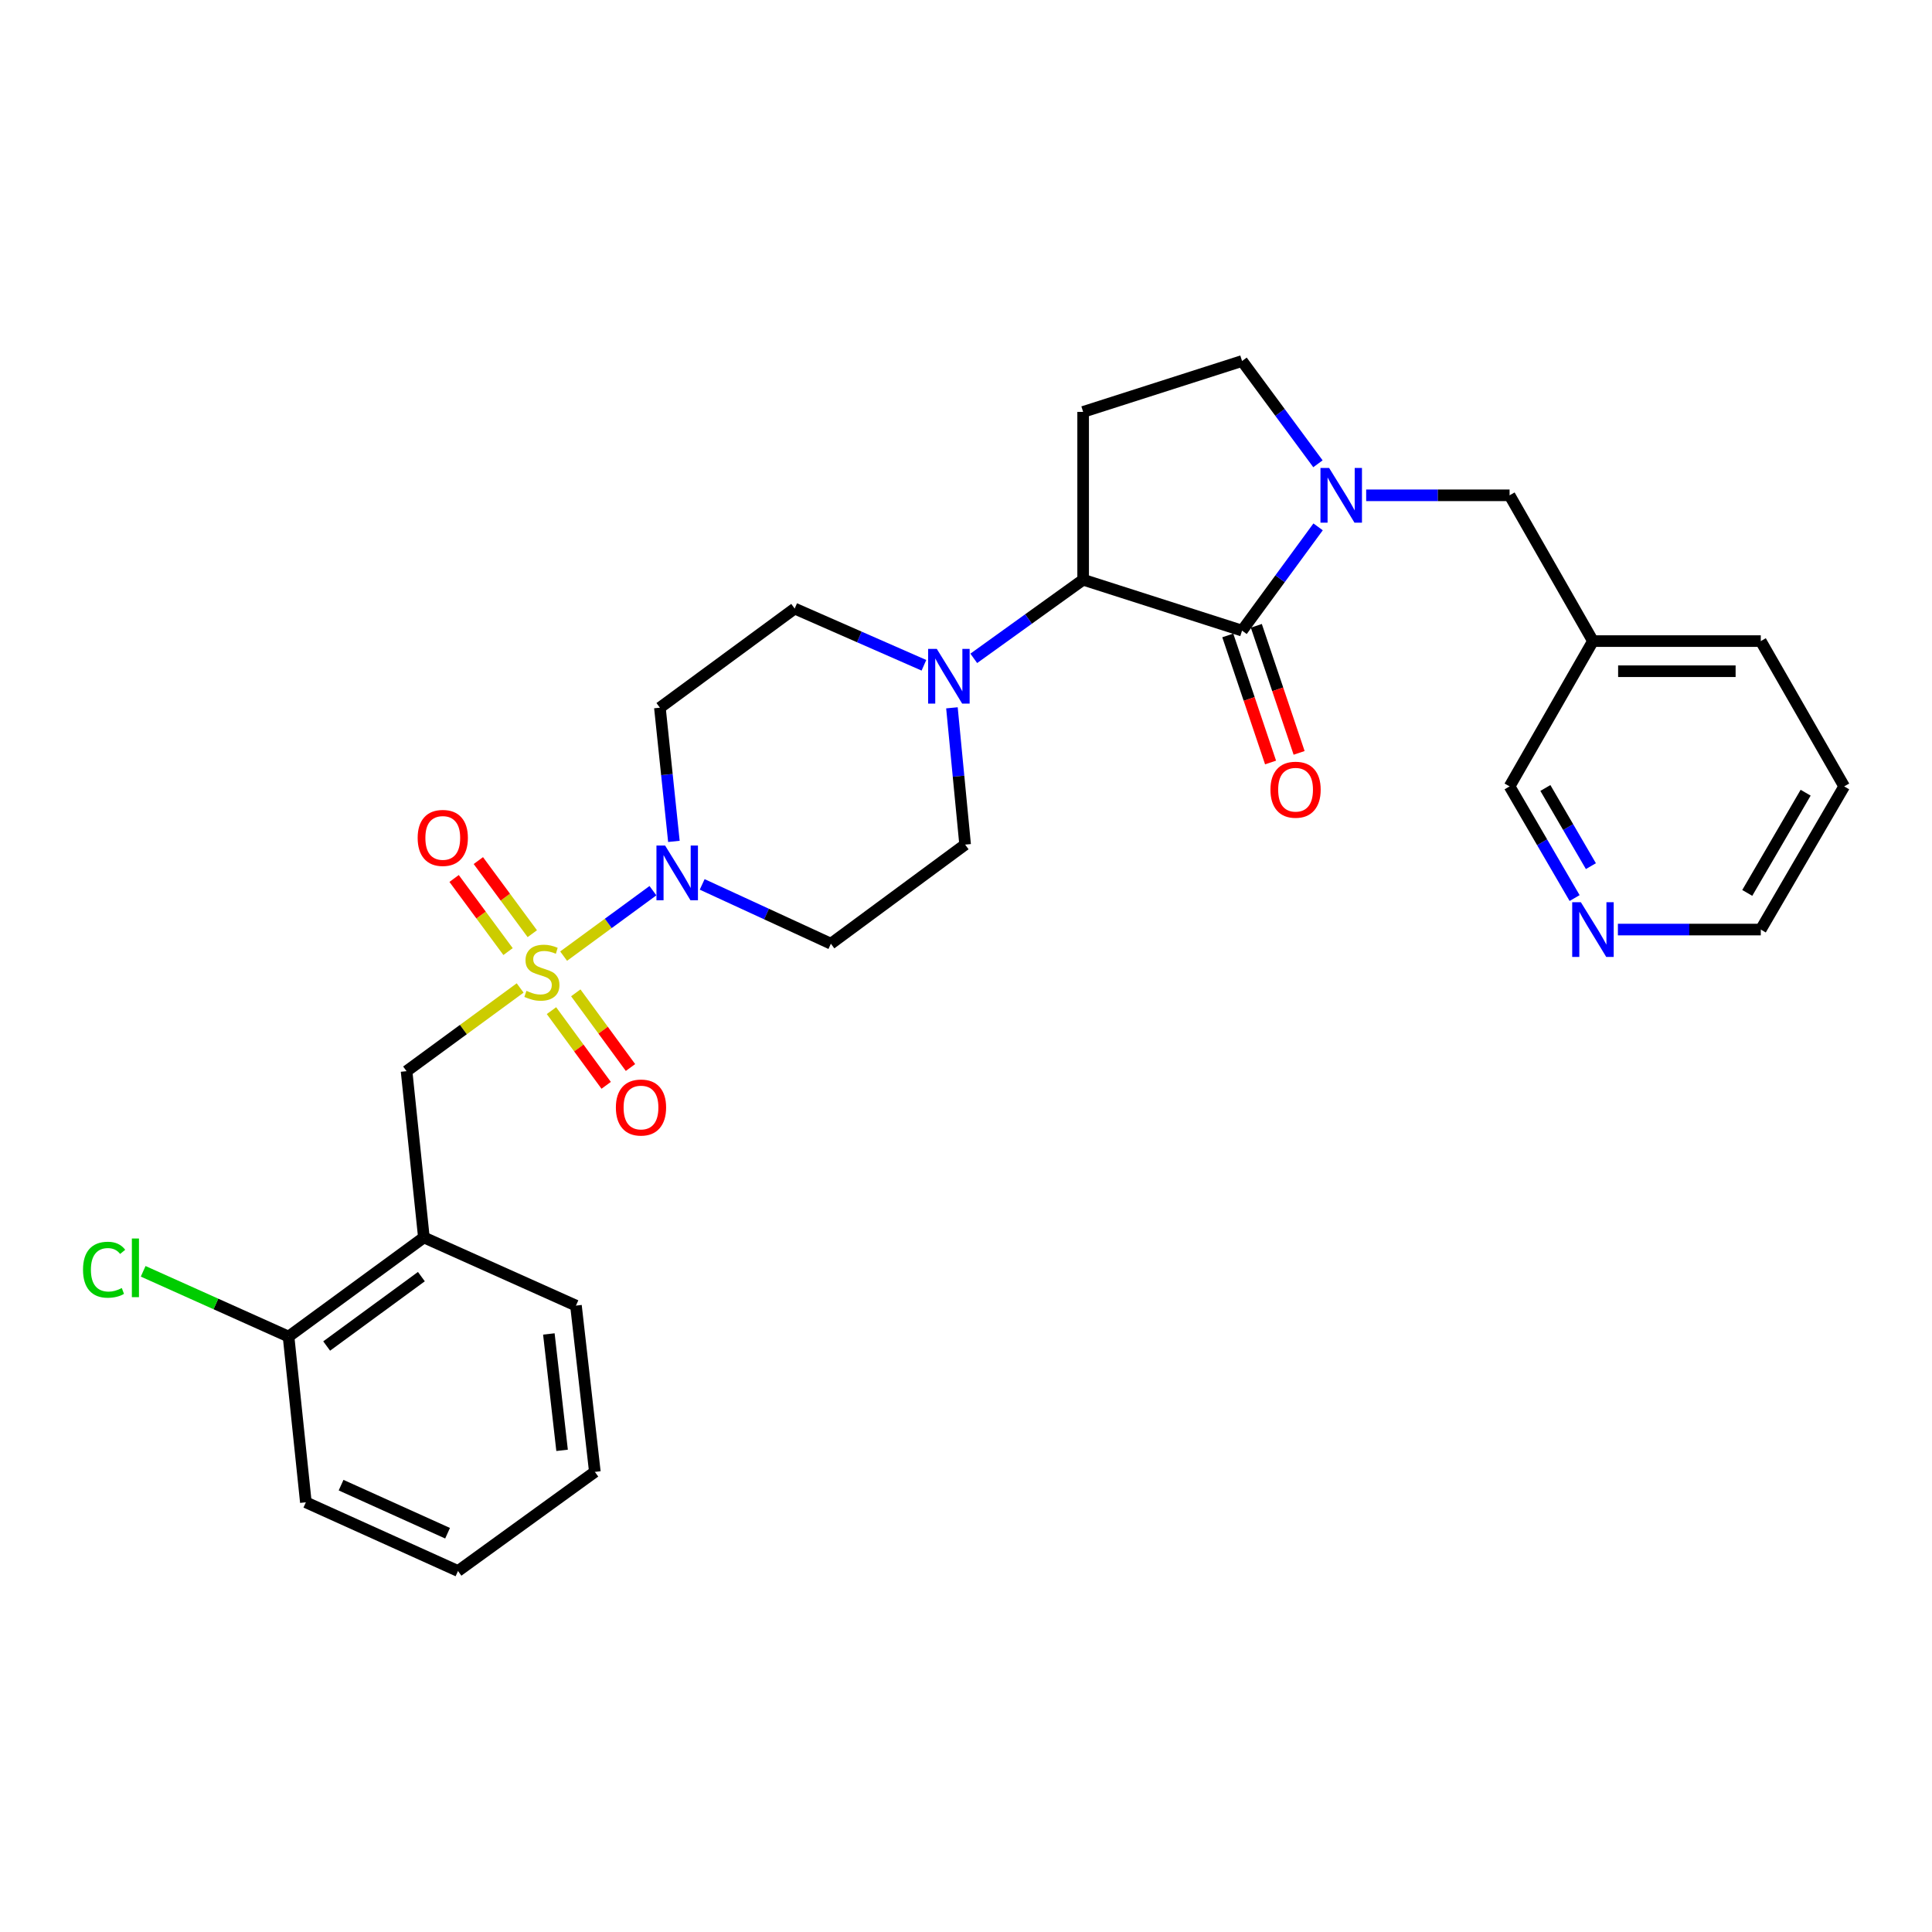 <?xml version='1.0' encoding='iso-8859-1'?>
<svg version='1.1' baseProfile='full'
              xmlns='http://www.w3.org/2000/svg'
                      xmlns:rdkit='http://www.rdkit.org/xml'
                      xmlns:xlink='http://www.w3.org/1999/xlink'
                  xml:space='preserve'
width='1000px' height='1000px' viewBox='0 0 1000 1000'>
<!-- END OF HEADER -->
<rect style='opacity:1.0;fill:#FFFFFF;stroke:none' width='1000' height='1000' x='0' y='0'> </rect>
<path class='bond-2' d='M 291.733,494.891 L 314.845,477.953' style='fill:none;fill-rule:evenodd;stroke:#CCCC00;stroke-width:6px;stroke-linecap:butt;stroke-linejoin:miter;stroke-opacity:1' />
<path class='bond-2' d='M 314.845,477.953 L 337.956,461.015' style='fill:none;fill-rule:evenodd;stroke:#0000FF;stroke-width:6px;stroke-linecap:butt;stroke-linejoin:miter;stroke-opacity:1' />
<path class='bond-5' d='M 269.232,511.377 L 239.835,532.908' style='fill:none;fill-rule:evenodd;stroke:#CCCC00;stroke-width:6px;stroke-linecap:butt;stroke-linejoin:miter;stroke-opacity:1' />
<path class='bond-5' d='M 239.835,532.908 L 210.439,554.439' style='fill:none;fill-rule:evenodd;stroke:#000000;stroke-width:6px;stroke-linecap:butt;stroke-linejoin:miter;stroke-opacity:1' />
<path class='bond-10' d='M 285.442,523.105 L 299.599,542.435' style='fill:none;fill-rule:evenodd;stroke:#CCCC00;stroke-width:6px;stroke-linecap:butt;stroke-linejoin:miter;stroke-opacity:1' />
<path class='bond-10' d='M 299.599,542.435 L 313.756,561.765' style='fill:none;fill-rule:evenodd;stroke:#FF0000;stroke-width:6px;stroke-linecap:butt;stroke-linejoin:miter;stroke-opacity:1' />
<path class='bond-10' d='M 298.024,513.89 L 312.181,533.22' style='fill:none;fill-rule:evenodd;stroke:#CCCC00;stroke-width:6px;stroke-linecap:butt;stroke-linejoin:miter;stroke-opacity:1' />
<path class='bond-10' d='M 312.181,533.22 L 326.339,552.55' style='fill:none;fill-rule:evenodd;stroke:#FF0000;stroke-width:6px;stroke-linecap:butt;stroke-linejoin:miter;stroke-opacity:1' />
<path class='bond-11' d='M 275.517,483.276 L 261.555,464.357' style='fill:none;fill-rule:evenodd;stroke:#CCCC00;stroke-width:6px;stroke-linecap:butt;stroke-linejoin:miter;stroke-opacity:1' />
<path class='bond-11' d='M 261.555,464.357 L 247.592,445.438' style='fill:none;fill-rule:evenodd;stroke:#FF0000;stroke-width:6px;stroke-linecap:butt;stroke-linejoin:miter;stroke-opacity:1' />
<path class='bond-11' d='M 262.968,492.537 L 249.006,473.618' style='fill:none;fill-rule:evenodd;stroke:#CCCC00;stroke-width:6px;stroke-linecap:butt;stroke-linejoin:miter;stroke-opacity:1' />
<path class='bond-11' d='M 249.006,473.618 L 235.044,454.699' style='fill:none;fill-rule:evenodd;stroke:#FF0000;stroke-width:6px;stroke-linecap:butt;stroke-linejoin:miter;stroke-opacity:1' />
<path class='bond-0' d='M 642.884,326.407 L 560.632,300.067' style='fill:none;fill-rule:evenodd;stroke:#000000;stroke-width:6px;stroke-linecap:butt;stroke-linejoin:miter;stroke-opacity:1' />
<path class='bond-1' d='M 642.884,326.407 L 662.564,299.555' style='fill:none;fill-rule:evenodd;stroke:#000000;stroke-width:6px;stroke-linecap:butt;stroke-linejoin:miter;stroke-opacity:1' />
<path class='bond-1' d='M 662.564,299.555 L 682.243,272.703' style='fill:none;fill-rule:evenodd;stroke:#0000FF;stroke-width:6px;stroke-linecap:butt;stroke-linejoin:miter;stroke-opacity:1' />
<path class='bond-14' d='M 635.493,328.896 L 646.567,361.781' style='fill:none;fill-rule:evenodd;stroke:#000000;stroke-width:6px;stroke-linecap:butt;stroke-linejoin:miter;stroke-opacity:1' />
<path class='bond-14' d='M 646.567,361.781 L 657.641,394.666' style='fill:none;fill-rule:evenodd;stroke:#FF0000;stroke-width:6px;stroke-linecap:butt;stroke-linejoin:miter;stroke-opacity:1' />
<path class='bond-14' d='M 650.274,323.918 L 661.348,356.804' style='fill:none;fill-rule:evenodd;stroke:#000000;stroke-width:6px;stroke-linecap:butt;stroke-linejoin:miter;stroke-opacity:1' />
<path class='bond-14' d='M 661.348,356.804 L 672.422,389.689' style='fill:none;fill-rule:evenodd;stroke:#FF0000;stroke-width:6px;stroke-linecap:butt;stroke-linejoin:miter;stroke-opacity:1' />
<path class='bond-13' d='M 707.131,256.372 L 744.245,256.372' style='fill:none;fill-rule:evenodd;stroke:#0000FF;stroke-width:6px;stroke-linecap:butt;stroke-linejoin:miter;stroke-opacity:1' />
<path class='bond-13' d='M 744.245,256.372 L 781.36,256.372' style='fill:none;fill-rule:evenodd;stroke:#000000;stroke-width:6px;stroke-linecap:butt;stroke-linejoin:miter;stroke-opacity:1' />
<path class='bond-31' d='M 682.162,240.052 L 662.523,213.454' style='fill:none;fill-rule:evenodd;stroke:#0000FF;stroke-width:6px;stroke-linecap:butt;stroke-linejoin:miter;stroke-opacity:1' />
<path class='bond-31' d='M 662.523,213.454 L 642.884,186.857' style='fill:none;fill-rule:evenodd;stroke:#000000;stroke-width:6px;stroke-linecap:butt;stroke-linejoin:miter;stroke-opacity:1' />
<path class='bond-8' d='M 363.447,457.765 L 396.757,473.112' style='fill:none;fill-rule:evenodd;stroke:#0000FF;stroke-width:6px;stroke-linecap:butt;stroke-linejoin:miter;stroke-opacity:1' />
<path class='bond-8' d='M 396.757,473.112 L 430.066,488.459' style='fill:none;fill-rule:evenodd;stroke:#000000;stroke-width:6px;stroke-linecap:butt;stroke-linejoin:miter;stroke-opacity:1' />
<path class='bond-9' d='M 348.809,435.499 L 345.184,400.898' style='fill:none;fill-rule:evenodd;stroke:#0000FF;stroke-width:6px;stroke-linecap:butt;stroke-linejoin:miter;stroke-opacity:1' />
<path class='bond-9' d='M 345.184,400.898 L 341.559,366.298' style='fill:none;fill-rule:evenodd;stroke:#000000;stroke-width:6px;stroke-linecap:butt;stroke-linejoin:miter;stroke-opacity:1' />
<path class='bond-3' d='M 560.632,300.067 L 532.327,320.413' style='fill:none;fill-rule:evenodd;stroke:#000000;stroke-width:6px;stroke-linecap:butt;stroke-linejoin:miter;stroke-opacity:1' />
<path class='bond-3' d='M 532.327,320.413 L 504.022,340.76' style='fill:none;fill-rule:evenodd;stroke:#0000FF;stroke-width:6px;stroke-linecap:butt;stroke-linejoin:miter;stroke-opacity:1' />
<path class='bond-6' d='M 560.632,300.067 L 560.632,213.197' style='fill:none;fill-rule:evenodd;stroke:#000000;stroke-width:6px;stroke-linecap:butt;stroke-linejoin:miter;stroke-opacity:1' />
<path class='bond-4' d='M 478.223,344.349 L 444.774,329.672' style='fill:none;fill-rule:evenodd;stroke:#0000FF;stroke-width:6px;stroke-linecap:butt;stroke-linejoin:miter;stroke-opacity:1' />
<path class='bond-4' d='M 444.774,329.672 L 411.325,314.996' style='fill:none;fill-rule:evenodd;stroke:#000000;stroke-width:6px;stroke-linecap:butt;stroke-linejoin:miter;stroke-opacity:1' />
<path class='bond-29' d='M 492.719,366.366 L 496.133,401.766' style='fill:none;fill-rule:evenodd;stroke:#0000FF;stroke-width:6px;stroke-linecap:butt;stroke-linejoin:miter;stroke-opacity:1' />
<path class='bond-29' d='M 496.133,401.766 L 499.547,437.165' style='fill:none;fill-rule:evenodd;stroke:#000000;stroke-width:6px;stroke-linecap:butt;stroke-linejoin:miter;stroke-opacity:1' />
<path class='bond-7' d='M 210.439,554.439 L 219.398,640.503' style='fill:none;fill-rule:evenodd;stroke:#000000;stroke-width:6px;stroke-linecap:butt;stroke-linejoin:miter;stroke-opacity:1' />
<path class='bond-12' d='M 560.632,213.197 L 642.884,186.857' style='fill:none;fill-rule:evenodd;stroke:#000000;stroke-width:6px;stroke-linecap:butt;stroke-linejoin:miter;stroke-opacity:1' />
<path class='bond-17' d='M 219.398,640.503 L 149.354,691.806' style='fill:none;fill-rule:evenodd;stroke:#000000;stroke-width:6px;stroke-linecap:butt;stroke-linejoin:miter;stroke-opacity:1' />
<path class='bond-17' d='M 218.107,660.781 L 169.076,696.693' style='fill:none;fill-rule:evenodd;stroke:#000000;stroke-width:6px;stroke-linecap:butt;stroke-linejoin:miter;stroke-opacity:1' />
<path class='bond-22' d='M 219.398,640.503 L 298.115,675.777' style='fill:none;fill-rule:evenodd;stroke:#000000;stroke-width:6px;stroke-linecap:butt;stroke-linejoin:miter;stroke-opacity:1' />
<path class='bond-16' d='M 430.066,488.459 L 499.547,437.165' style='fill:none;fill-rule:evenodd;stroke:#000000;stroke-width:6px;stroke-linecap:butt;stroke-linejoin:miter;stroke-opacity:1' />
<path class='bond-15' d='M 341.559,366.298 L 411.325,314.996' style='fill:none;fill-rule:evenodd;stroke:#000000;stroke-width:6px;stroke-linecap:butt;stroke-linejoin:miter;stroke-opacity:1' />
<path class='bond-19' d='M 781.36,256.372 L 824.509,331.831' style='fill:none;fill-rule:evenodd;stroke:#000000;stroke-width:6px;stroke-linecap:butt;stroke-linejoin:miter;stroke-opacity:1' />
<path class='bond-20' d='M 149.354,691.806 L 111.729,674.918' style='fill:none;fill-rule:evenodd;stroke:#000000;stroke-width:6px;stroke-linecap:butt;stroke-linejoin:miter;stroke-opacity:1' />
<path class='bond-20' d='M 111.729,674.918 L 74.103,658.03' style='fill:none;fill-rule:evenodd;stroke:#00CC00;stroke-width:6px;stroke-linecap:butt;stroke-linejoin:miter;stroke-opacity:1' />
<path class='bond-24' d='M 149.354,691.806 L 158.313,777.593' style='fill:none;fill-rule:evenodd;stroke:#000000;stroke-width:6px;stroke-linecap:butt;stroke-linejoin:miter;stroke-opacity:1' />
<path class='bond-18' d='M 815.015,464.834 L 798.187,435.936' style='fill:none;fill-rule:evenodd;stroke:#0000FF;stroke-width:6px;stroke-linecap:butt;stroke-linejoin:miter;stroke-opacity:1' />
<path class='bond-18' d='M 798.187,435.936 L 781.36,407.039' style='fill:none;fill-rule:evenodd;stroke:#000000;stroke-width:6px;stroke-linecap:butt;stroke-linejoin:miter;stroke-opacity:1' />
<path class='bond-18' d='M 823.444,448.316 L 811.665,428.088' style='fill:none;fill-rule:evenodd;stroke:#0000FF;stroke-width:6px;stroke-linecap:butt;stroke-linejoin:miter;stroke-opacity:1' />
<path class='bond-18' d='M 811.665,428.088 L 799.885,407.86' style='fill:none;fill-rule:evenodd;stroke:#000000;stroke-width:6px;stroke-linecap:butt;stroke-linejoin:miter;stroke-opacity:1' />
<path class='bond-32' d='M 837.421,481.137 L 874.4,481.137' style='fill:none;fill-rule:evenodd;stroke:#0000FF;stroke-width:6px;stroke-linecap:butt;stroke-linejoin:miter;stroke-opacity:1' />
<path class='bond-32' d='M 874.4,481.137 L 911.379,481.137' style='fill:none;fill-rule:evenodd;stroke:#000000;stroke-width:6px;stroke-linecap:butt;stroke-linejoin:miter;stroke-opacity:1' />
<path class='bond-21' d='M 824.509,331.831 L 781.36,407.039' style='fill:none;fill-rule:evenodd;stroke:#000000;stroke-width:6px;stroke-linecap:butt;stroke-linejoin:miter;stroke-opacity:1' />
<path class='bond-25' d='M 824.509,331.831 L 911.379,331.831' style='fill:none;fill-rule:evenodd;stroke:#000000;stroke-width:6px;stroke-linecap:butt;stroke-linejoin:miter;stroke-opacity:1' />
<path class='bond-25' d='M 837.539,347.427 L 898.348,347.427' style='fill:none;fill-rule:evenodd;stroke:#000000;stroke-width:6px;stroke-linecap:butt;stroke-linejoin:miter;stroke-opacity:1' />
<path class='bond-27' d='M 298.115,675.777 L 307.897,761.841' style='fill:none;fill-rule:evenodd;stroke:#000000;stroke-width:6px;stroke-linecap:butt;stroke-linejoin:miter;stroke-opacity:1' />
<path class='bond-27' d='M 284.086,690.448 L 290.933,750.693' style='fill:none;fill-rule:evenodd;stroke:#000000;stroke-width:6px;stroke-linecap:butt;stroke-linejoin:miter;stroke-opacity:1' />
<path class='bond-23' d='M 911.379,481.137 L 954.545,407.039' style='fill:none;fill-rule:evenodd;stroke:#000000;stroke-width:6px;stroke-linecap:butt;stroke-linejoin:miter;stroke-opacity:1' />
<path class='bond-23' d='M 904.378,462.172 L 934.594,410.303' style='fill:none;fill-rule:evenodd;stroke:#000000;stroke-width:6px;stroke-linecap:butt;stroke-linejoin:miter;stroke-opacity:1' />
<path class='bond-30' d='M 158.313,777.593 L 237.056,813.143' style='fill:none;fill-rule:evenodd;stroke:#000000;stroke-width:6px;stroke-linecap:butt;stroke-linejoin:miter;stroke-opacity:1' />
<path class='bond-30' d='M 176.542,768.711 L 231.662,793.596' style='fill:none;fill-rule:evenodd;stroke:#000000;stroke-width:6px;stroke-linecap:butt;stroke-linejoin:miter;stroke-opacity:1' />
<path class='bond-26' d='M 911.379,331.831 L 954.545,407.039' style='fill:none;fill-rule:evenodd;stroke:#000000;stroke-width:6px;stroke-linecap:butt;stroke-linejoin:miter;stroke-opacity:1' />
<path class='bond-28' d='M 307.897,761.841 L 237.056,813.143' style='fill:none;fill-rule:evenodd;stroke:#000000;stroke-width:6px;stroke-linecap:butt;stroke-linejoin:miter;stroke-opacity:1' />
<path  class='atom-0' d='M 272.483 512.857
Q 272.803 512.977, 274.123 513.537
Q 275.443 514.097, 276.883 514.457
Q 278.363 514.777, 279.803 514.777
Q 282.483 514.777, 284.043 513.497
Q 285.603 512.177, 285.603 509.897
Q 285.603 508.337, 284.803 507.377
Q 284.043 506.417, 282.843 505.897
Q 281.643 505.377, 279.643 504.777
Q 277.123 504.017, 275.603 503.297
Q 274.123 502.577, 273.043 501.057
Q 272.003 499.537, 272.003 496.977
Q 272.003 493.417, 274.403 491.217
Q 276.843 489.017, 281.643 489.017
Q 284.923 489.017, 288.643 490.577
L 287.723 493.657
Q 284.323 492.257, 281.763 492.257
Q 279.003 492.257, 277.483 493.417
Q 275.963 494.537, 276.003 496.497
Q 276.003 498.017, 276.763 498.937
Q 277.563 499.857, 278.683 500.377
Q 279.843 500.897, 281.763 501.497
Q 284.323 502.297, 285.843 503.097
Q 287.363 503.897, 288.443 505.537
Q 289.563 507.137, 289.563 509.897
Q 289.563 513.817, 286.923 515.937
Q 284.323 518.017, 279.963 518.017
Q 277.443 518.017, 275.523 517.457
Q 273.643 516.937, 271.403 516.017
L 272.483 512.857
' fill='#CCCC00'/>
<path  class='atom-2' d='M 687.952 242.212
L 697.232 257.212
Q 698.152 258.692, 699.632 261.372
Q 701.112 264.052, 701.192 264.212
L 701.192 242.212
L 704.952 242.212
L 704.952 270.532
L 701.072 270.532
L 691.112 254.132
Q 689.952 252.212, 688.712 250.012
Q 687.512 247.812, 687.152 247.132
L 687.152 270.532
L 683.472 270.532
L 683.472 242.212
L 687.952 242.212
' fill='#0000FF'/>
<path  class='atom-3' d='M 344.258 437.648
L 353.538 452.648
Q 354.458 454.128, 355.938 456.808
Q 357.418 459.488, 357.498 459.648
L 357.498 437.648
L 361.258 437.648
L 361.258 465.968
L 357.378 465.968
L 347.418 449.568
Q 346.258 447.648, 345.018 445.448
Q 343.818 443.248, 343.458 442.568
L 343.458 465.968
L 339.778 465.968
L 339.778 437.648
L 344.258 437.648
' fill='#0000FF'/>
<path  class='atom-5' d='M 484.882 335.858
L 494.162 350.858
Q 495.082 352.338, 496.562 355.018
Q 498.042 357.698, 498.122 357.858
L 498.122 335.858
L 501.882 335.858
L 501.882 364.178
L 498.002 364.178
L 488.042 347.778
Q 486.882 345.858, 485.642 343.658
Q 484.442 341.458, 484.082 340.778
L 484.082 364.178
L 480.402 364.178
L 480.402 335.858
L 484.882 335.858
' fill='#0000FF'/>
<path  class='atom-11' d='M 318.776 573.252
Q 318.776 566.452, 322.136 562.652
Q 325.496 558.852, 331.776 558.852
Q 338.056 558.852, 341.416 562.652
Q 344.776 566.452, 344.776 573.252
Q 344.776 580.132, 341.376 584.052
Q 337.976 587.932, 331.776 587.932
Q 325.536 587.932, 322.136 584.052
Q 318.776 580.172, 318.776 573.252
M 331.776 584.732
Q 336.096 584.732, 338.416 581.852
Q 340.776 578.932, 340.776 573.252
Q 340.776 567.692, 338.416 564.892
Q 336.096 562.052, 331.776 562.052
Q 327.456 562.052, 325.096 564.852
Q 322.776 567.652, 322.776 573.252
Q 322.776 578.972, 325.096 581.852
Q 327.456 584.732, 331.776 584.732
' fill='#FF0000'/>
<path  class='atom-12' d='M 216.18 433.701
Q 216.18 426.901, 219.54 423.101
Q 222.9 419.301, 229.18 419.301
Q 235.46 419.301, 238.82 423.101
Q 242.18 426.901, 242.18 433.701
Q 242.18 440.581, 238.78 444.501
Q 235.38 448.381, 229.18 448.381
Q 222.94 448.381, 219.54 444.501
Q 216.18 440.621, 216.18 433.701
M 229.18 445.181
Q 233.5 445.181, 235.82 442.301
Q 238.18 439.381, 238.18 433.701
Q 238.18 428.141, 235.82 425.341
Q 233.5 422.501, 229.18 422.501
Q 224.86 422.501, 222.5 425.301
Q 220.18 428.101, 220.18 433.701
Q 220.18 439.421, 222.5 442.301
Q 224.86 445.181, 229.18 445.181
' fill='#FF0000'/>
<path  class='atom-15' d='M 657.584 408.748
Q 657.584 401.948, 660.944 398.148
Q 664.304 394.348, 670.584 394.348
Q 676.864 394.348, 680.224 398.148
Q 683.584 401.948, 683.584 408.748
Q 683.584 415.628, 680.184 419.548
Q 676.784 423.428, 670.584 423.428
Q 664.344 423.428, 660.944 419.548
Q 657.584 415.668, 657.584 408.748
M 670.584 420.228
Q 674.904 420.228, 677.224 417.348
Q 679.584 414.428, 679.584 408.748
Q 679.584 403.188, 677.224 400.388
Q 674.904 397.548, 670.584 397.548
Q 666.264 397.548, 663.904 400.348
Q 661.584 403.148, 661.584 408.748
Q 661.584 414.468, 663.904 417.348
Q 666.264 420.228, 670.584 420.228
' fill='#FF0000'/>
<path  class='atom-19' d='M 818.249 466.977
L 827.529 481.977
Q 828.449 483.457, 829.929 486.137
Q 831.409 488.817, 831.489 488.977
L 831.489 466.977
L 835.249 466.977
L 835.249 495.297
L 831.369 495.297
L 821.409 478.897
Q 820.249 476.977, 819.009 474.777
Q 817.809 472.577, 817.449 471.897
L 817.449 495.297
L 813.769 495.297
L 813.769 466.977
L 818.249 466.977
' fill='#0000FF'/>
<path  class='atom-21' d='M 42.971 657.209
Q 42.971 650.169, 46.251 646.489
Q 49.571 642.769, 55.851 642.769
Q 61.691 642.769, 64.811 646.889
L 62.171 649.049
Q 59.891 646.049, 55.851 646.049
Q 51.571 646.049, 49.291 648.929
Q 47.051 651.769, 47.051 657.209
Q 47.051 662.809, 49.371 665.689
Q 51.731 668.569, 56.291 668.569
Q 59.411 668.569, 63.051 666.689
L 64.171 669.689
Q 62.691 670.649, 60.451 671.209
Q 58.211 671.769, 55.731 671.769
Q 49.571 671.769, 46.251 668.009
Q 42.971 664.249, 42.971 657.209
' fill='#00CC00'/>
<path  class='atom-21' d='M 68.251 641.049
L 71.931 641.049
L 71.931 671.409
L 68.251 671.409
L 68.251 641.049
' fill='#00CC00'/>
</svg>
